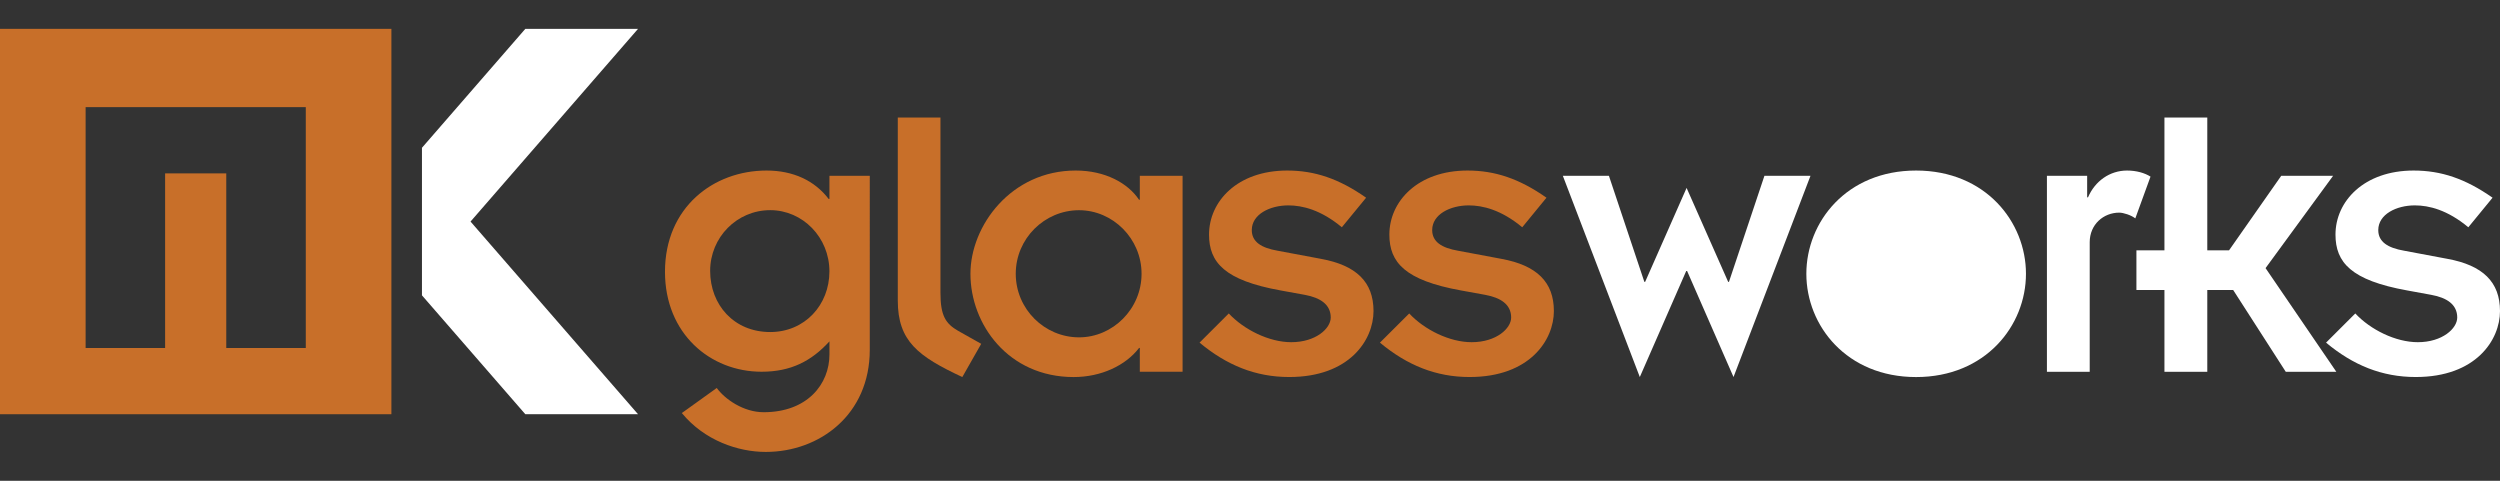 <?xml version="1.0" encoding="utf-8"?>
<!-- Generator: Adobe Illustrator 15.0.0, SVG Export Plug-In . SVG Version: 6.00 Build 0)  -->
<!DOCTYPE svg PUBLIC "-//W3C//DTD SVG 1.1//EN" "http://www.w3.org/Graphics/SVG/1.1/DTD/svg11.dtd">
<svg version="1.1" id="Layer_1" xmlns="http://www.w3.org/2000/svg" xmlns:xlink="http://www.w3.org/1999/xlink" x="0px" y="0px"
	 width="130px" height="25px" viewBox="0 10 130 25" enable-background="new 0 10 130 25" xml:space="preserve">
<rect x="0" y="10" width="130" height="25" fill="#333333" stroke="none"/>
<g>
	<path fill="#C86F29" d="M0,31.54h20.353V11.5H0V31.54z M15.901,28.096h-4.135v-9.08h-3.18v9.08H4.452V15.571h11.449V28.096z"/>
	<path fill="#C86F29" d="M45.228,28.193c0,3.372-2.611,5.307-5.41,5.307c-1.433,0-3.187-0.59-4.363-2.022l1.816-1.303
		c0.429,0.587,1.391,1.26,2.438,1.26c2.268,0,3.423-1.452,3.423-3.01V27.75c-0.942,1.033-2.011,1.58-3.53,1.58
		c-2.672,0-5.023-1.979-5.023-5.199c0-3.349,2.522-5.263,5.28-5.263c1.392,0,2.502,0.525,3.229,1.475h0.043v-1.202h2.097
		L45.228,28.193L45.228,28.193z M40.051,27.266c1.796,0,3.079-1.406,3.079-3.154c0-1.77-1.39-3.184-3.079-3.184
		c-1.732,0-3.123,1.414-3.123,3.158C36.93,25.859,38.17,27.266,40.051,27.266"/>
	<path fill="#C86F29" d="M48.904,16.11v9.117c0,1.177,0.259,1.598,0.921,1.978l1.198,0.674l-0.983,1.728
		c-2.286-1.073-3.355-1.854-3.355-3.981V16.11H48.904z"/>
	<path fill="#C86F29" d="M59.275,28.092h-0.042c-0.708,0.925-1.989,1.515-3.401,1.515c-3.4,0-5.369-2.74-5.369-5.37
		c0-2.503,2.119-5.369,5.473-5.369c1.538,0,2.716,0.655,3.292,1.517h0.042v-1.242h2.224v10.189h-2.224v-1.24H59.275L59.275,28.092z
		 M56.111,27.542c1.752,0,3.25-1.472,3.25-3.306c0-1.833-1.497-3.305-3.25-3.305c-1.796,0-3.292,1.473-3.292,3.305
		C52.819,26.07,54.315,27.542,56.111,27.542"/>
	<path fill="#C86F29" d="M63.896,26.3c0.791,0.843,2.094,1.494,3.249,1.494c1.281,0,2.053-0.715,2.053-1.283
		c0-0.673-0.537-1.031-1.348-1.179l-1.262-0.23c-2.908-0.526-3.718-1.454-3.718-2.904c0-1.727,1.474-3.33,4.063-3.33
		c1.433,0,2.693,0.423,4.105,1.413l-1.262,1.537c-1.089-0.907-2.055-1.138-2.78-1.138c-0.963,0-1.903,0.464-1.903,1.284
		c0,0.611,0.492,0.926,1.347,1.074l2.247,0.421c1.837,0.336,2.736,1.199,2.736,2.717c0,1.494-1.24,3.429-4.383,3.429
		c-1.755,0-3.249-0.613-4.663-1.788L63.896,26.3z"/>
	<path fill="#C86F29" d="M73.279,26.3c0.789,0.843,2.092,1.494,3.246,1.494c1.285,0,2.055-0.715,2.055-1.283
		c0-0.673-0.537-1.031-1.348-1.179l-1.264-0.23c-2.906-0.526-3.721-1.454-3.721-2.904c0-1.727,1.477-3.33,4.063-3.33
		c1.434,0,2.697,0.423,4.107,1.413l-1.26,1.537c-1.092-0.907-2.057-1.138-2.781-1.138c-0.961,0-1.902,0.464-1.902,1.284
		c0,0.611,0.494,0.926,1.346,1.074l2.246,0.421c1.838,0.336,2.736,1.199,2.736,2.717c0,1.494-1.24,3.429-4.383,3.429
		c-1.752,0-3.25-0.613-4.662-1.788L73.279,26.3z"/>
	<polygon fill="#FFFFFF" points="33.178,31.54 24.468,21.521 33.178,11.5 27.317,11.5 21.942,17.684 21.942,25.358 27.317,31.54 	
		"/>
	<polygon fill="#FFFFFF" points="81.268,19.143 83.664,19.143 85.506,24.657 85.547,24.657 87.703,19.772 89.865,24.657 
		89.906,24.657 91.75,19.143 94.145,19.143 90.143,29.606 87.729,24.091 87.684,24.091 85.27,29.606 	"/>
	<path fill="#FFFFFF" d="M99.637,18.868c3.613,0,5.713,2.676,5.713,5.369c0,2.696-2.1,5.37-5.713,5.37
		c-3.615,0-5.707-2.674-5.707-5.37S96.021,18.868,99.637,18.868"/>
	<path fill="#FFFFFF" d="M106.438,19.143h2.094v1.118h0.045c0.363-0.846,1.133-1.393,2.031-1.393c0.49,0,0.918,0.127,1.219,0.316
		l-0.791,2.172c-0.217-0.171-0.621-0.299-0.836-0.299c-0.813,0-1.535,0.61-1.535,1.537v6.738h-2.225V19.143H106.438z"/>
	<polygon fill="#FFFFFF" points="112.551,25.08 111.094,25.08 111.094,23.017 112.551,23.017 112.551,16.11 114.779,16.11 
		114.779,23.017 115.91,23.017 118.623,19.143 121.32,19.143 117.809,23.942 121.488,29.332 118.859,29.332 116.125,25.08 
		114.779,25.08 114.779,29.332 112.551,29.332 	"/>
	<path fill="#FFFFFF" d="M122.475,26.3c0.789,0.843,2.094,1.494,3.25,1.494c1.281,0,2.051-0.715,2.051-1.283
		c0-0.673-0.533-1.031-1.35-1.179l-1.256-0.23c-2.91-0.526-3.725-1.454-3.725-2.904c0-1.727,1.477-3.33,4.064-3.33
		c1.432,0,2.693,0.423,4.104,1.413l-1.26,1.537c-1.092-0.907-2.051-1.138-2.781-1.138c-0.961,0-1.902,0.464-1.902,1.284
		c0,0.611,0.492,0.926,1.35,1.074l2.242,0.421c1.84,0.336,2.738,1.199,2.738,2.717c0,1.494-1.24,3.429-4.381,3.429
		c-1.758,0-3.256-0.613-4.664-1.788L122.475,26.3z"/>
</g>
</svg>
